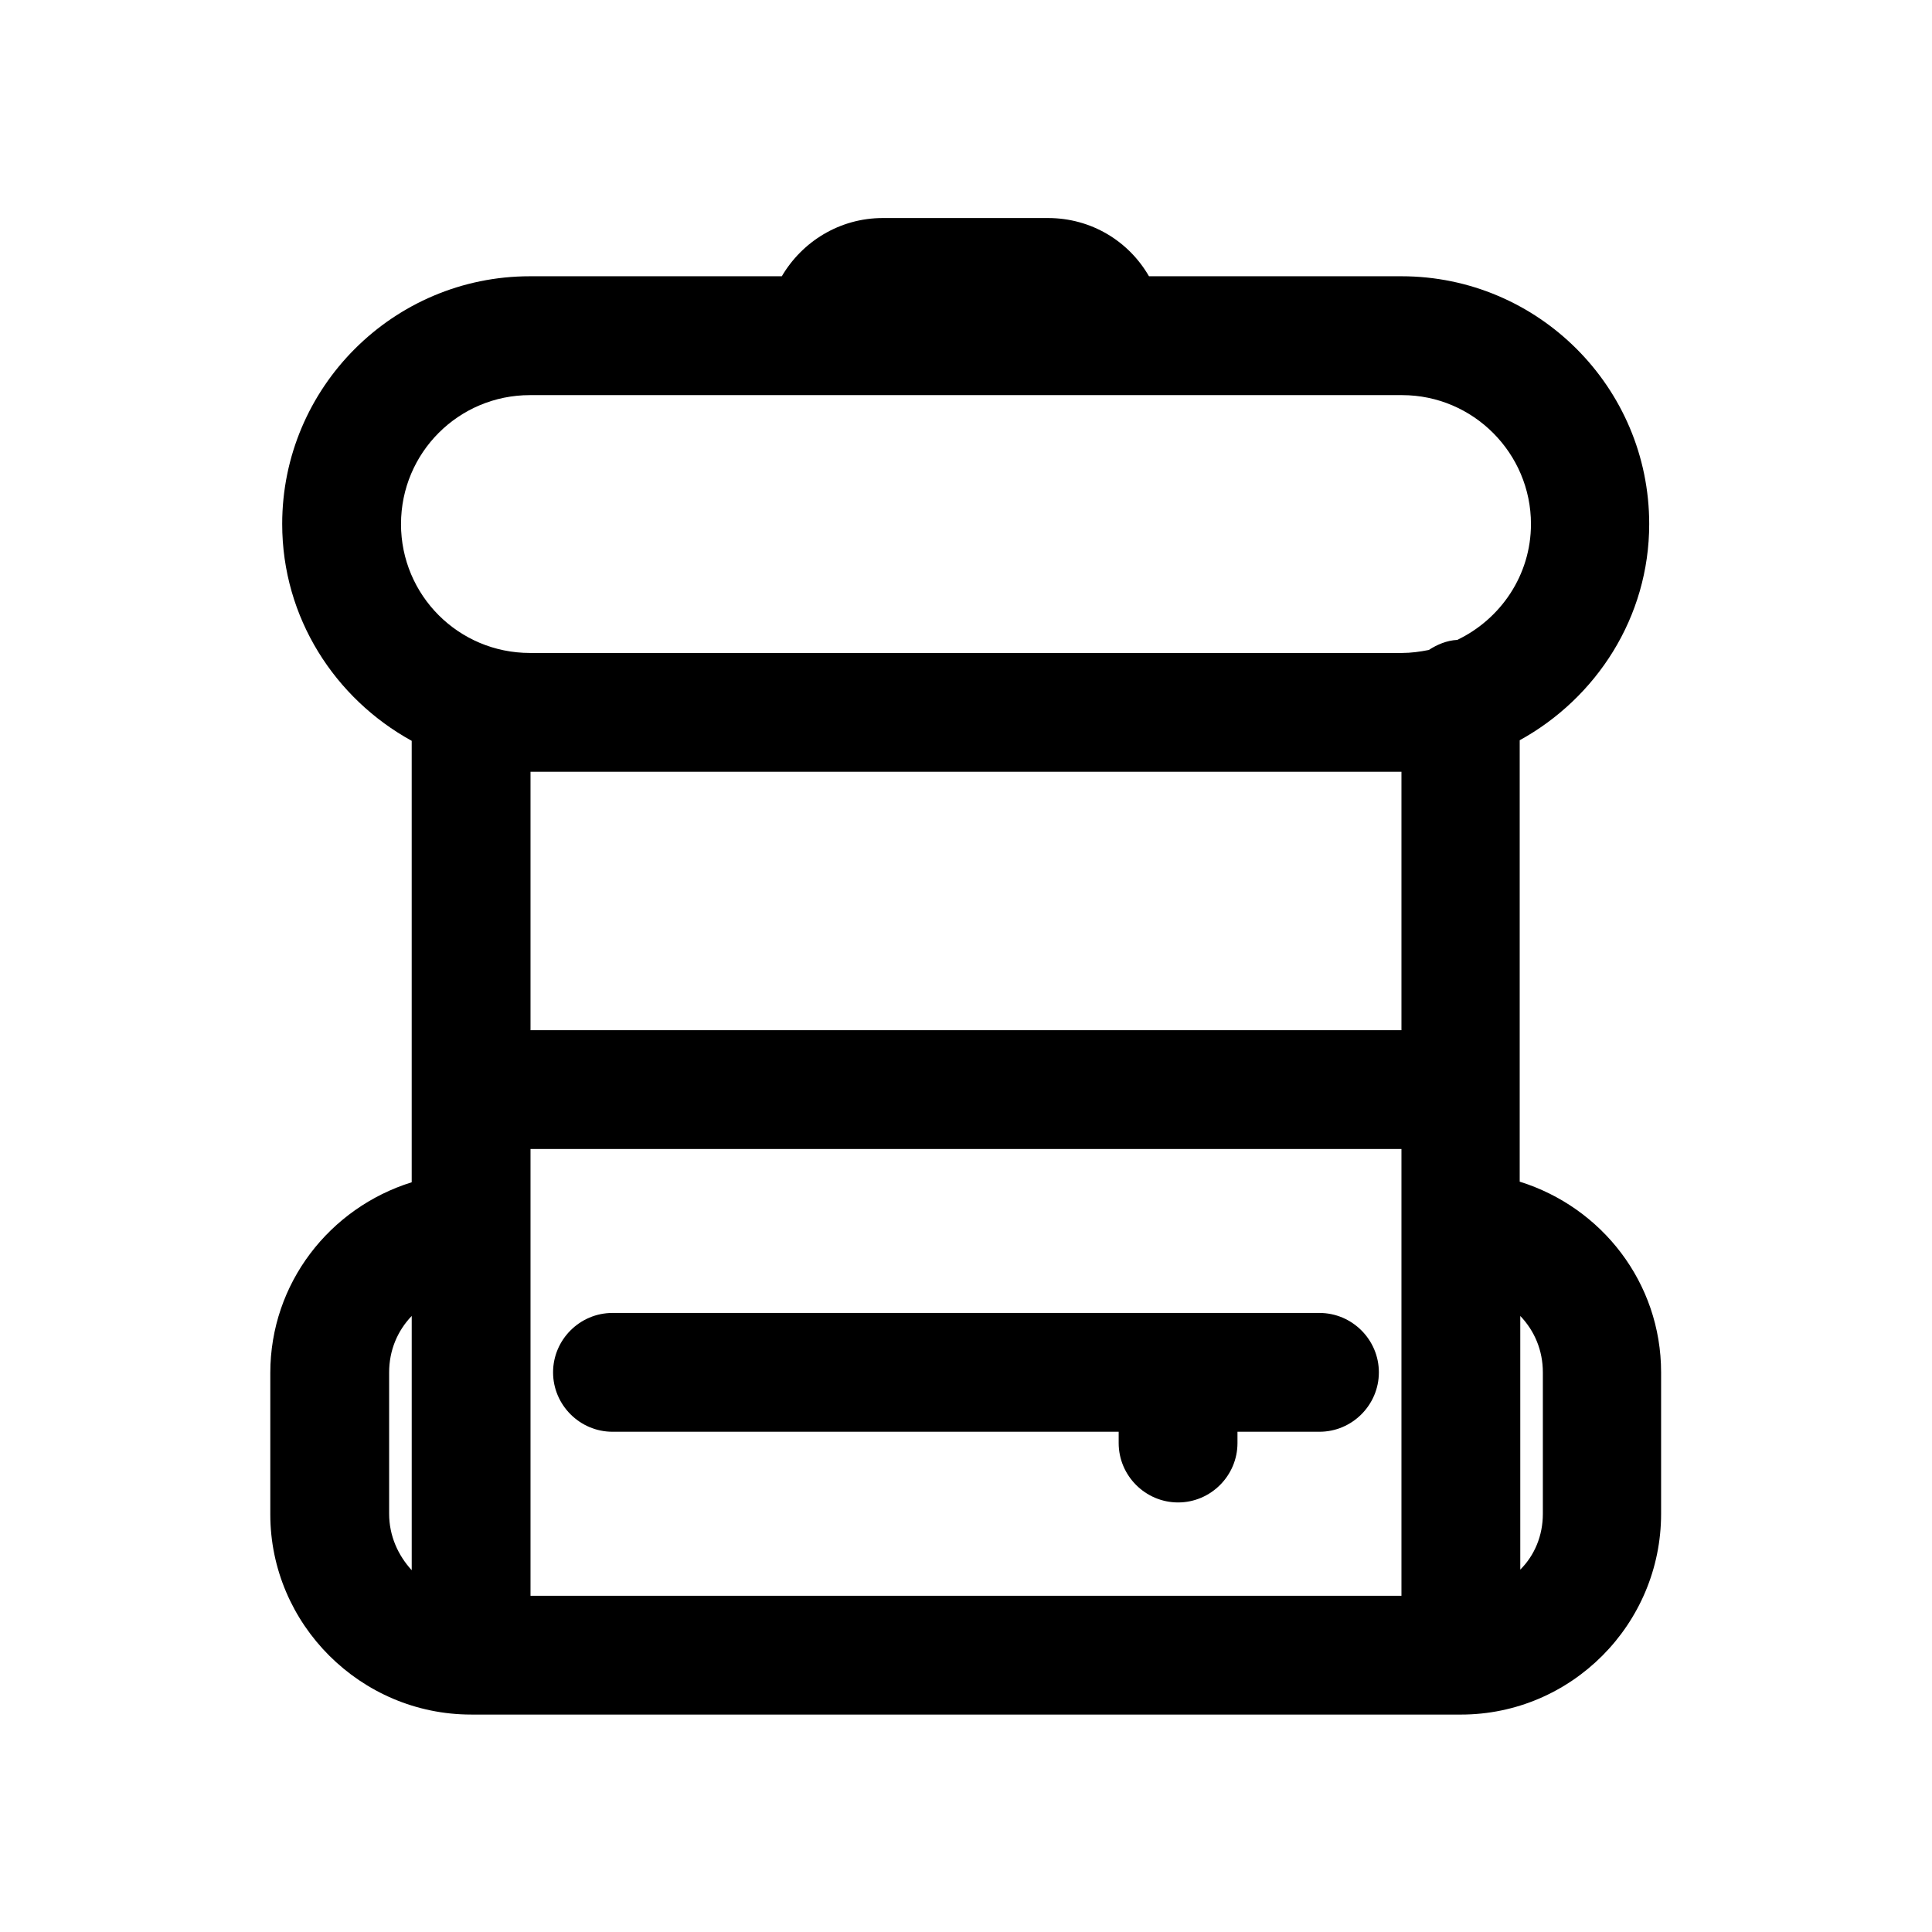 <?xml version="1.0" encoding="UTF-8"?>
<!-- Uploaded to: ICON Repo, www.iconrepo.com, Generator: ICON Repo Mixer Tools -->
<svg fill="#000000" width="800px" height="800px" version="1.1" viewBox="144 144 512 512" xmlns="http://www.w3.org/2000/svg">
 <g>
  <path d="m268.85 598.38h262.3c29.285 0 53.059-23.93 53.059-53.215v-37.473c0-23.773-15.742-43.77-37.473-50.539v-116.98c20.309-11.18 34.32-32.59 34.32-57.309 0-36.211-29.441-65.652-65.652-65.652h-66.914c-5.352-9.289-15.273-15.43-26.766-15.43h-43.77c-11.492 0-21.41 6.297-26.766 15.43h-66.75c-36.211 0-65.652 29.441-65.652 65.652 0 24.875 14.012 46.289 34.32 57.465v92.262 0.316 0.316 24.09c-21.727 6.769-37.473 26.766-37.473 50.539v37.473c0.004 29.117 23.934 53.051 53.219 53.051zm246.55-128.47v0.316 96.668h-230.81v-118.39h230.81zm0-52.898h-230.81v-68.488h230.81zm37.473 90.684v37.473c0 5.824-2.203 11.02-5.984 14.801v-67.227c3.777 3.934 5.984 9.129 5.984 14.953zm-302.6-224.82c0-18.895 15.273-34.164 34.164-34.164h231.12c18.895 0 34.164 15.43 34.164 34.164 0 13.539-8.031 25.191-19.523 30.699-2.832 0.156-5.352 1.258-7.559 2.676-2.363 0.473-4.723 0.789-7.086 0.789h-231.12c-18.895 0-34.164-15.273-34.164-34.164zm-3.148 224.82c0-5.824 2.203-11.02 5.984-14.957v67.383c-3.621-3.938-5.984-9.133-5.984-14.957z"/>
  <path d="m306.32 523.43h134.14v2.992c0 8.66 7.086 15.742 15.742 15.742 8.66 0 15.742-7.086 15.742-15.742v-2.992h21.727c8.66 0 15.742-7.086 15.742-15.742 0-8.66-7.086-15.742-15.742-15.742h-187.36c-8.66 0-15.742 7.086-15.742 15.742 0.004 8.656 7.09 15.742 15.746 15.742z"/>
 </g>
</svg>